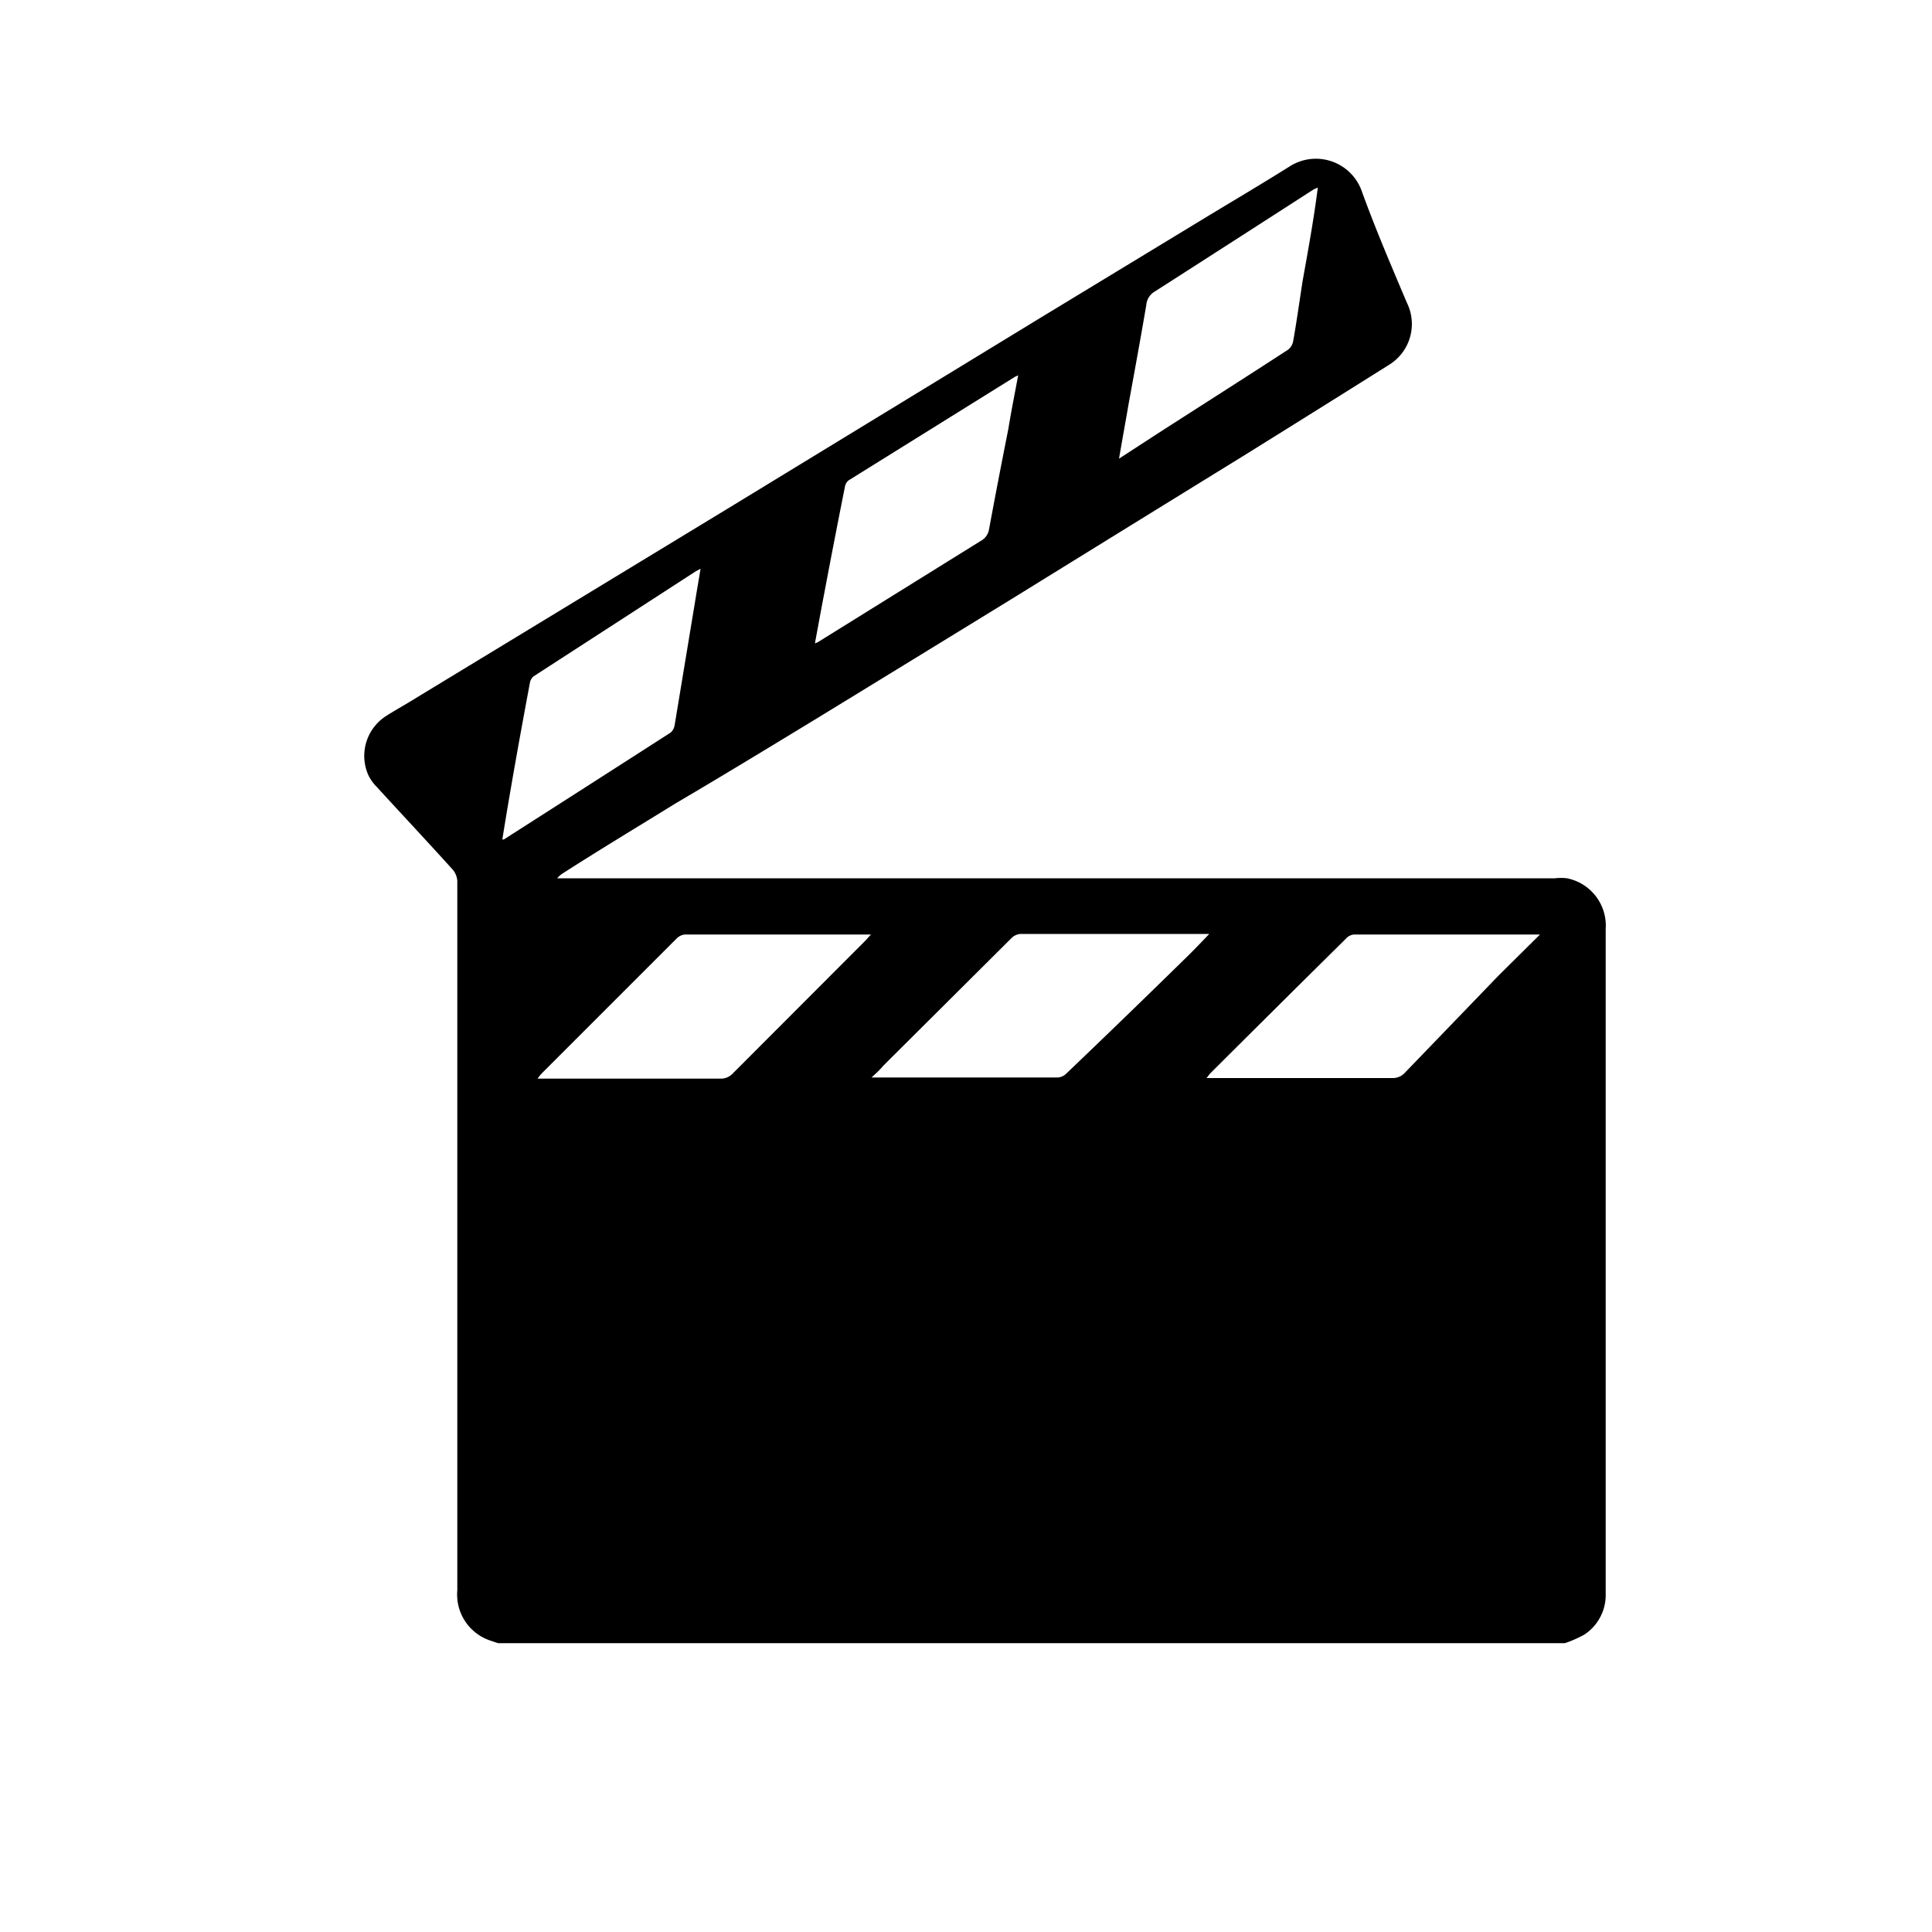 <svg id="Layer_1" data-name="Layer 1" xmlns="http://www.w3.org/2000/svg" viewBox="0 0 100 100"><title>icon</title><path d="M81,85.05H25.78l-.39-.13a2.51,2.51,0,0,1-1.72-2.6V55.39c0-3.26,0-6.53,0-9.79a1,1,0,0,0-.23-.58c-1.3-1.44-2.63-2.86-3.94-4.29a2.28,2.28,0,0,1-.43-.6A2.45,2.45,0,0,1,20,37.05c.36-.23.73-.44,1.1-.66l16.46-10L54,16.36l8.63-5.24c1.39-.84,2.79-1.67,4.16-2.53A2.52,2.52,0,0,1,70.45,9.8c.72,2,1.55,3.93,2.37,5.87a2.48,2.48,0,0,1-.95,3.23q-3.77,2.37-7.55,4.72-6,3.7-12,7.41-5,3.07-10,6.13c-2.45,1.49-4.93,3-7.38,4.44C33,42.8,31,44,29.06,45.25a1.33,1.33,0,0,0-.22.21H80.49a2.56,2.56,0,0,1,.62,0,2.5,2.5,0,0,1,2,2.63V61q0,10.74,0,21.48A2.45,2.45,0,0,1,82,84.61,6.15,6.15,0,0,1,81,85.05ZM45.11,55.77l.17,0h9.49a.69.69,0,0,0,.42-.2q3.14-3,6.25-6.05c.39-.38.76-.77,1.15-1.18H52.82a.74.74,0,0,0-.49.24l-6.61,6.58C45.54,55.38,45.35,55.55,45.11,55.77Zm34.6-7.4H70.08a.64.64,0,0,0-.42.22q-3.5,3.46-7,6.95c-.07.07-.12.15-.21.26h.44c3.06,0,6.12,0,9.17,0a.85.85,0,0,0,.68-.3l4.82-5Zm-34.63,0-.14,0H35.45a.69.69,0,0,0-.42.2l-7,7c-.07.07-.12.15-.21.26h.41c3,0,6,0,9.05,0a.84.84,0,0,0,.65-.27l6.87-6.88ZM68.21,9.71,68,9.8q-4.11,2.65-8.23,5.29a.89.89,0,0,0-.44.71c-.29,1.7-.6,3.39-.91,5.09-.16.93-.33,1.86-.5,2.85l2-1.3c2.24-1.44,4.49-2.87,6.72-4.32a.71.71,0,0,0,.29-.44c.18-1,.33-2.08.49-3.12C67.7,13,68,11.36,68.21,9.71ZM52.7,19.43l-.16.07-8.61,5.36a.51.51,0,0,0-.19.3q-.56,2.81-1.09,5.62c-.16.83-.31,1.66-.47,2.52l.15-.06L50.76,28a.83.83,0,0,0,.43-.59q.48-2.59,1-5.2C52.34,21.29,52.52,20.39,52.7,19.43ZM26,43.45l.08,0q4.32-2.76,8.63-5.53a.65.65,0,0,0,.21-.39L36,31c.08-.5.17-1,.26-1.56l-.23.12L27.63,35a.54.54,0,0,0-.2.33C26.93,38,26.44,40.71,26,43.45Z"/></svg>
